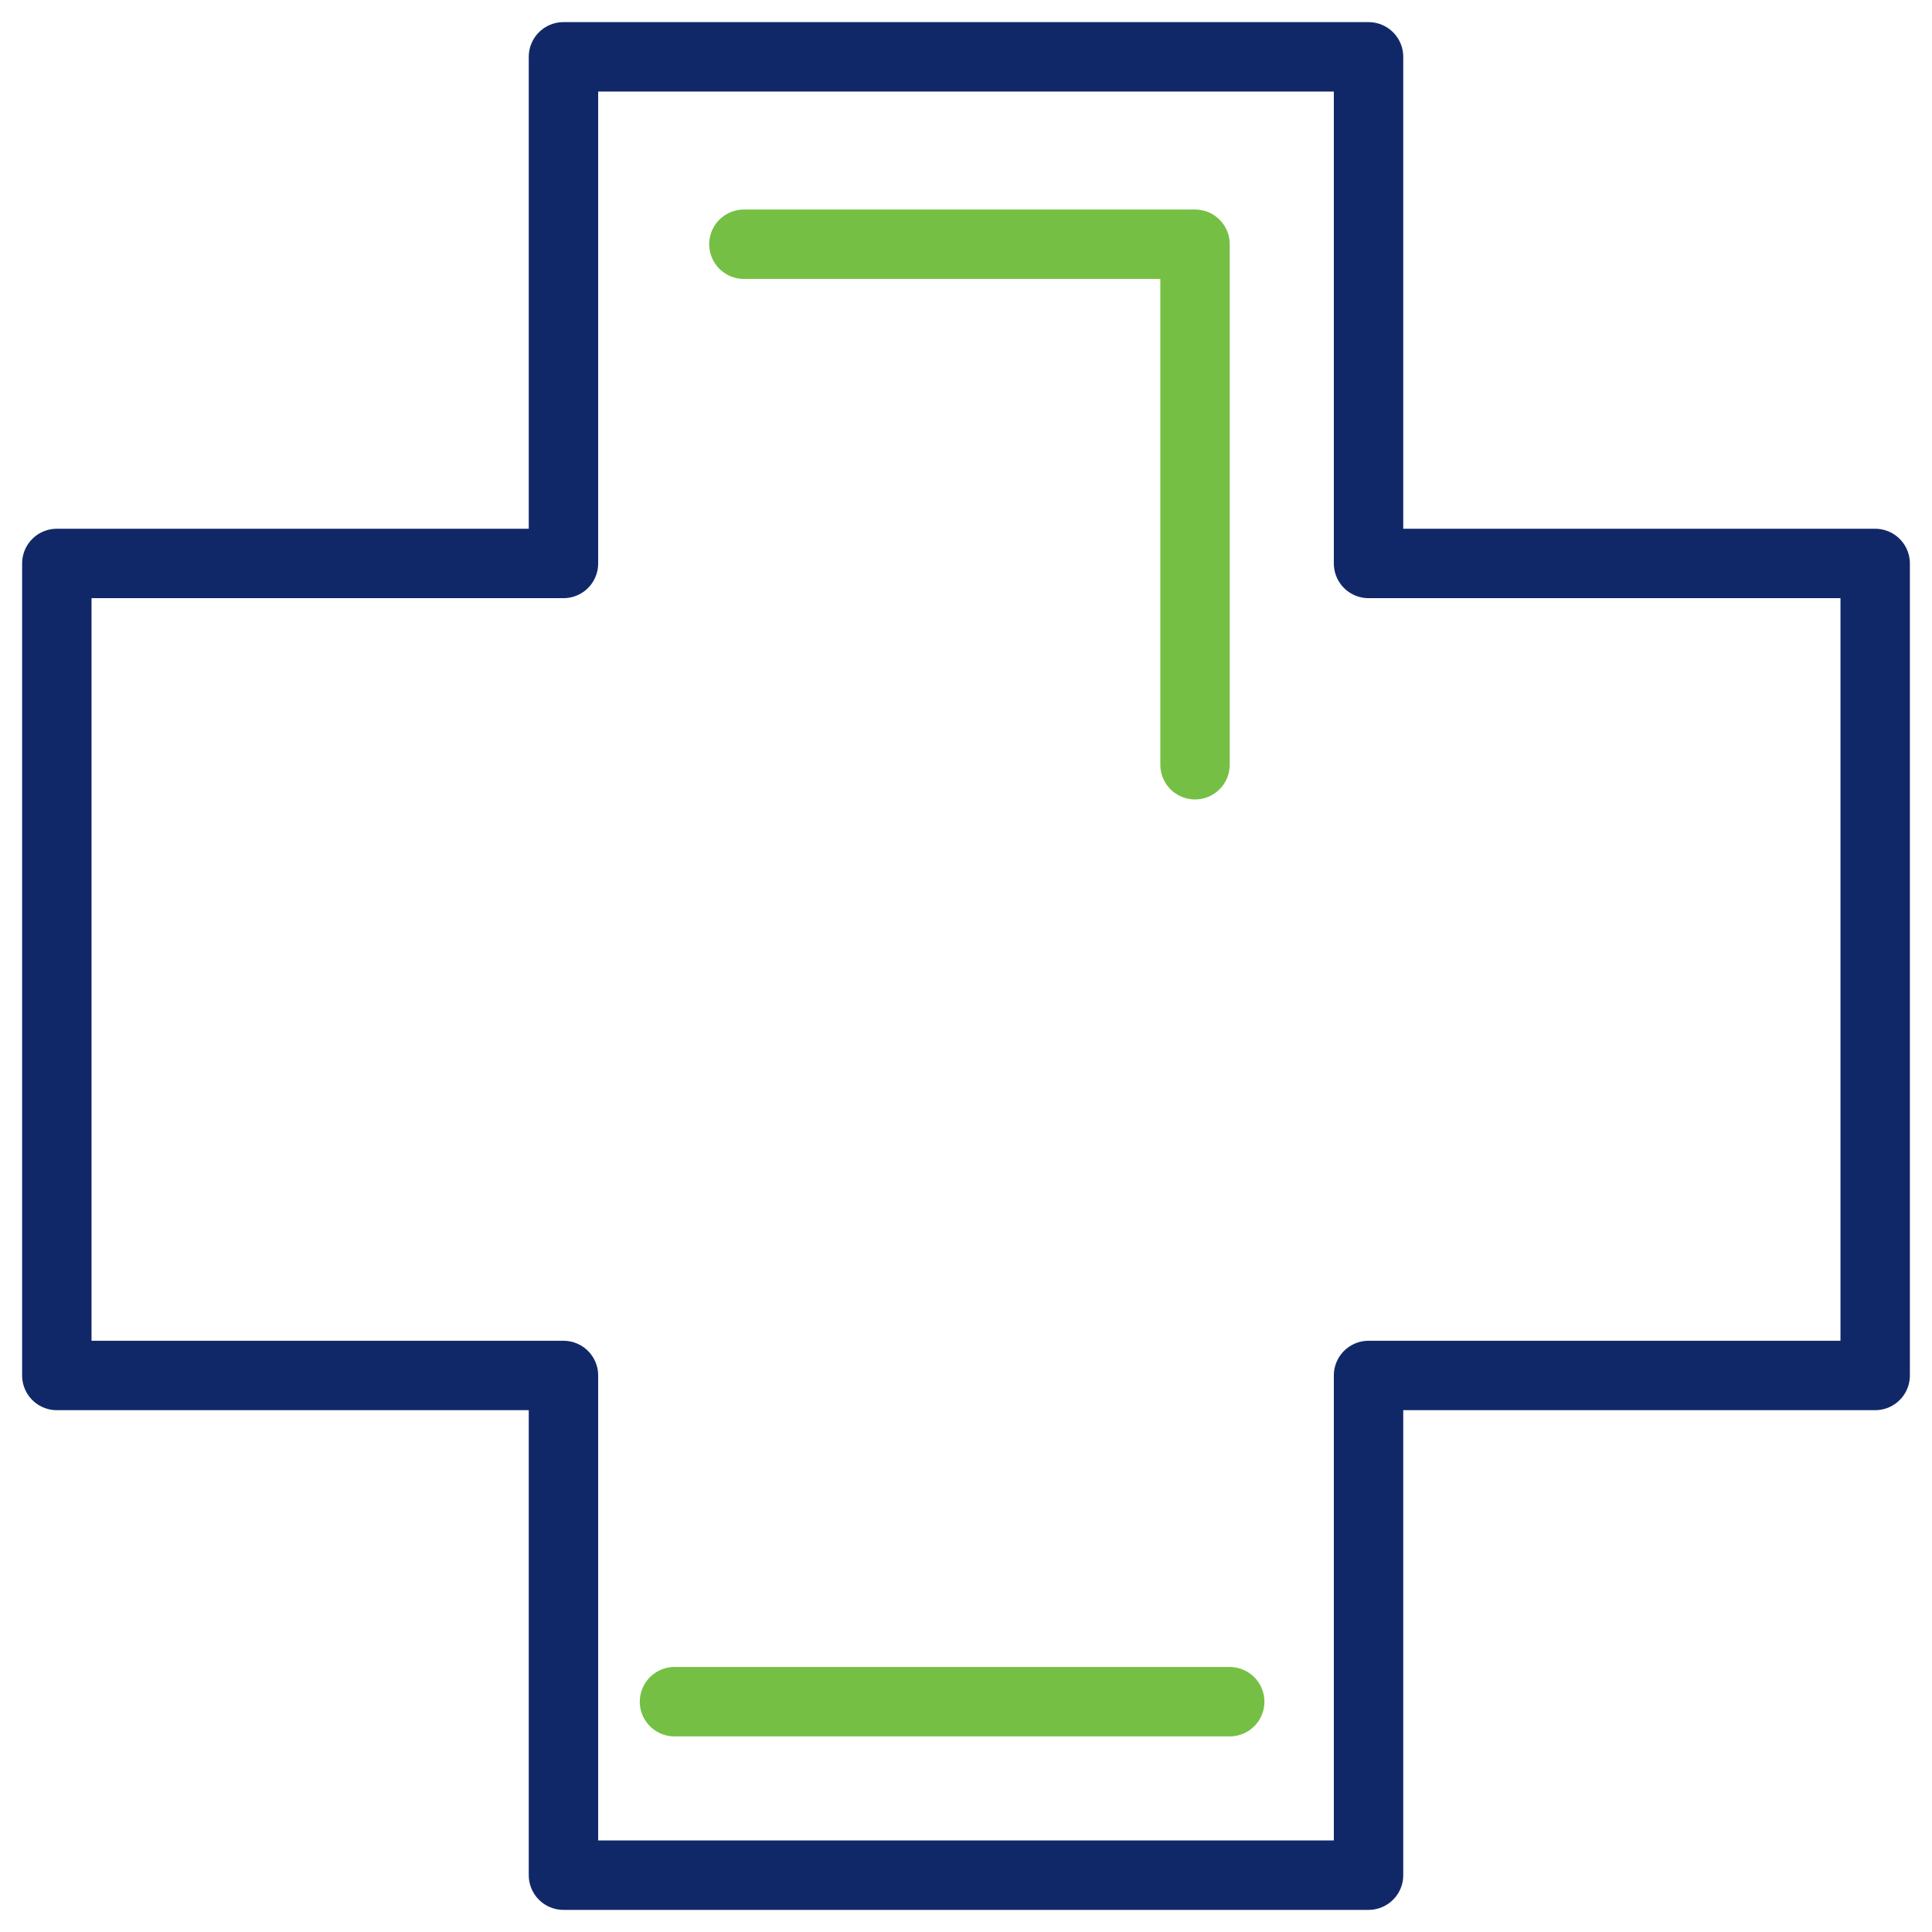 <svg width="68" height="68" viewBox="0 0 68 68" fill="none" xmlns="http://www.w3.org/2000/svg">
<path d="M66 19.832H48.168V2H19.832V19.832H2V48.412H19.832V66H48.168V48.412H66V19.832Z" stroke="#112868" stroke-width="2.443" stroke-miterlimit="10" stroke-linecap="round" stroke-linejoin="round"/>
<path d="M26.183 8.596H42.061V26.916" stroke="#75C044" stroke-width="2.443" stroke-miterlimit="10" stroke-linecap="round" stroke-linejoin="round"/>
<path d="M43.282 59.894H23.74" stroke="#75C044" stroke-width="2.443" stroke-miterlimit="10" stroke-linecap="round" stroke-linejoin="round"/>
</svg>
